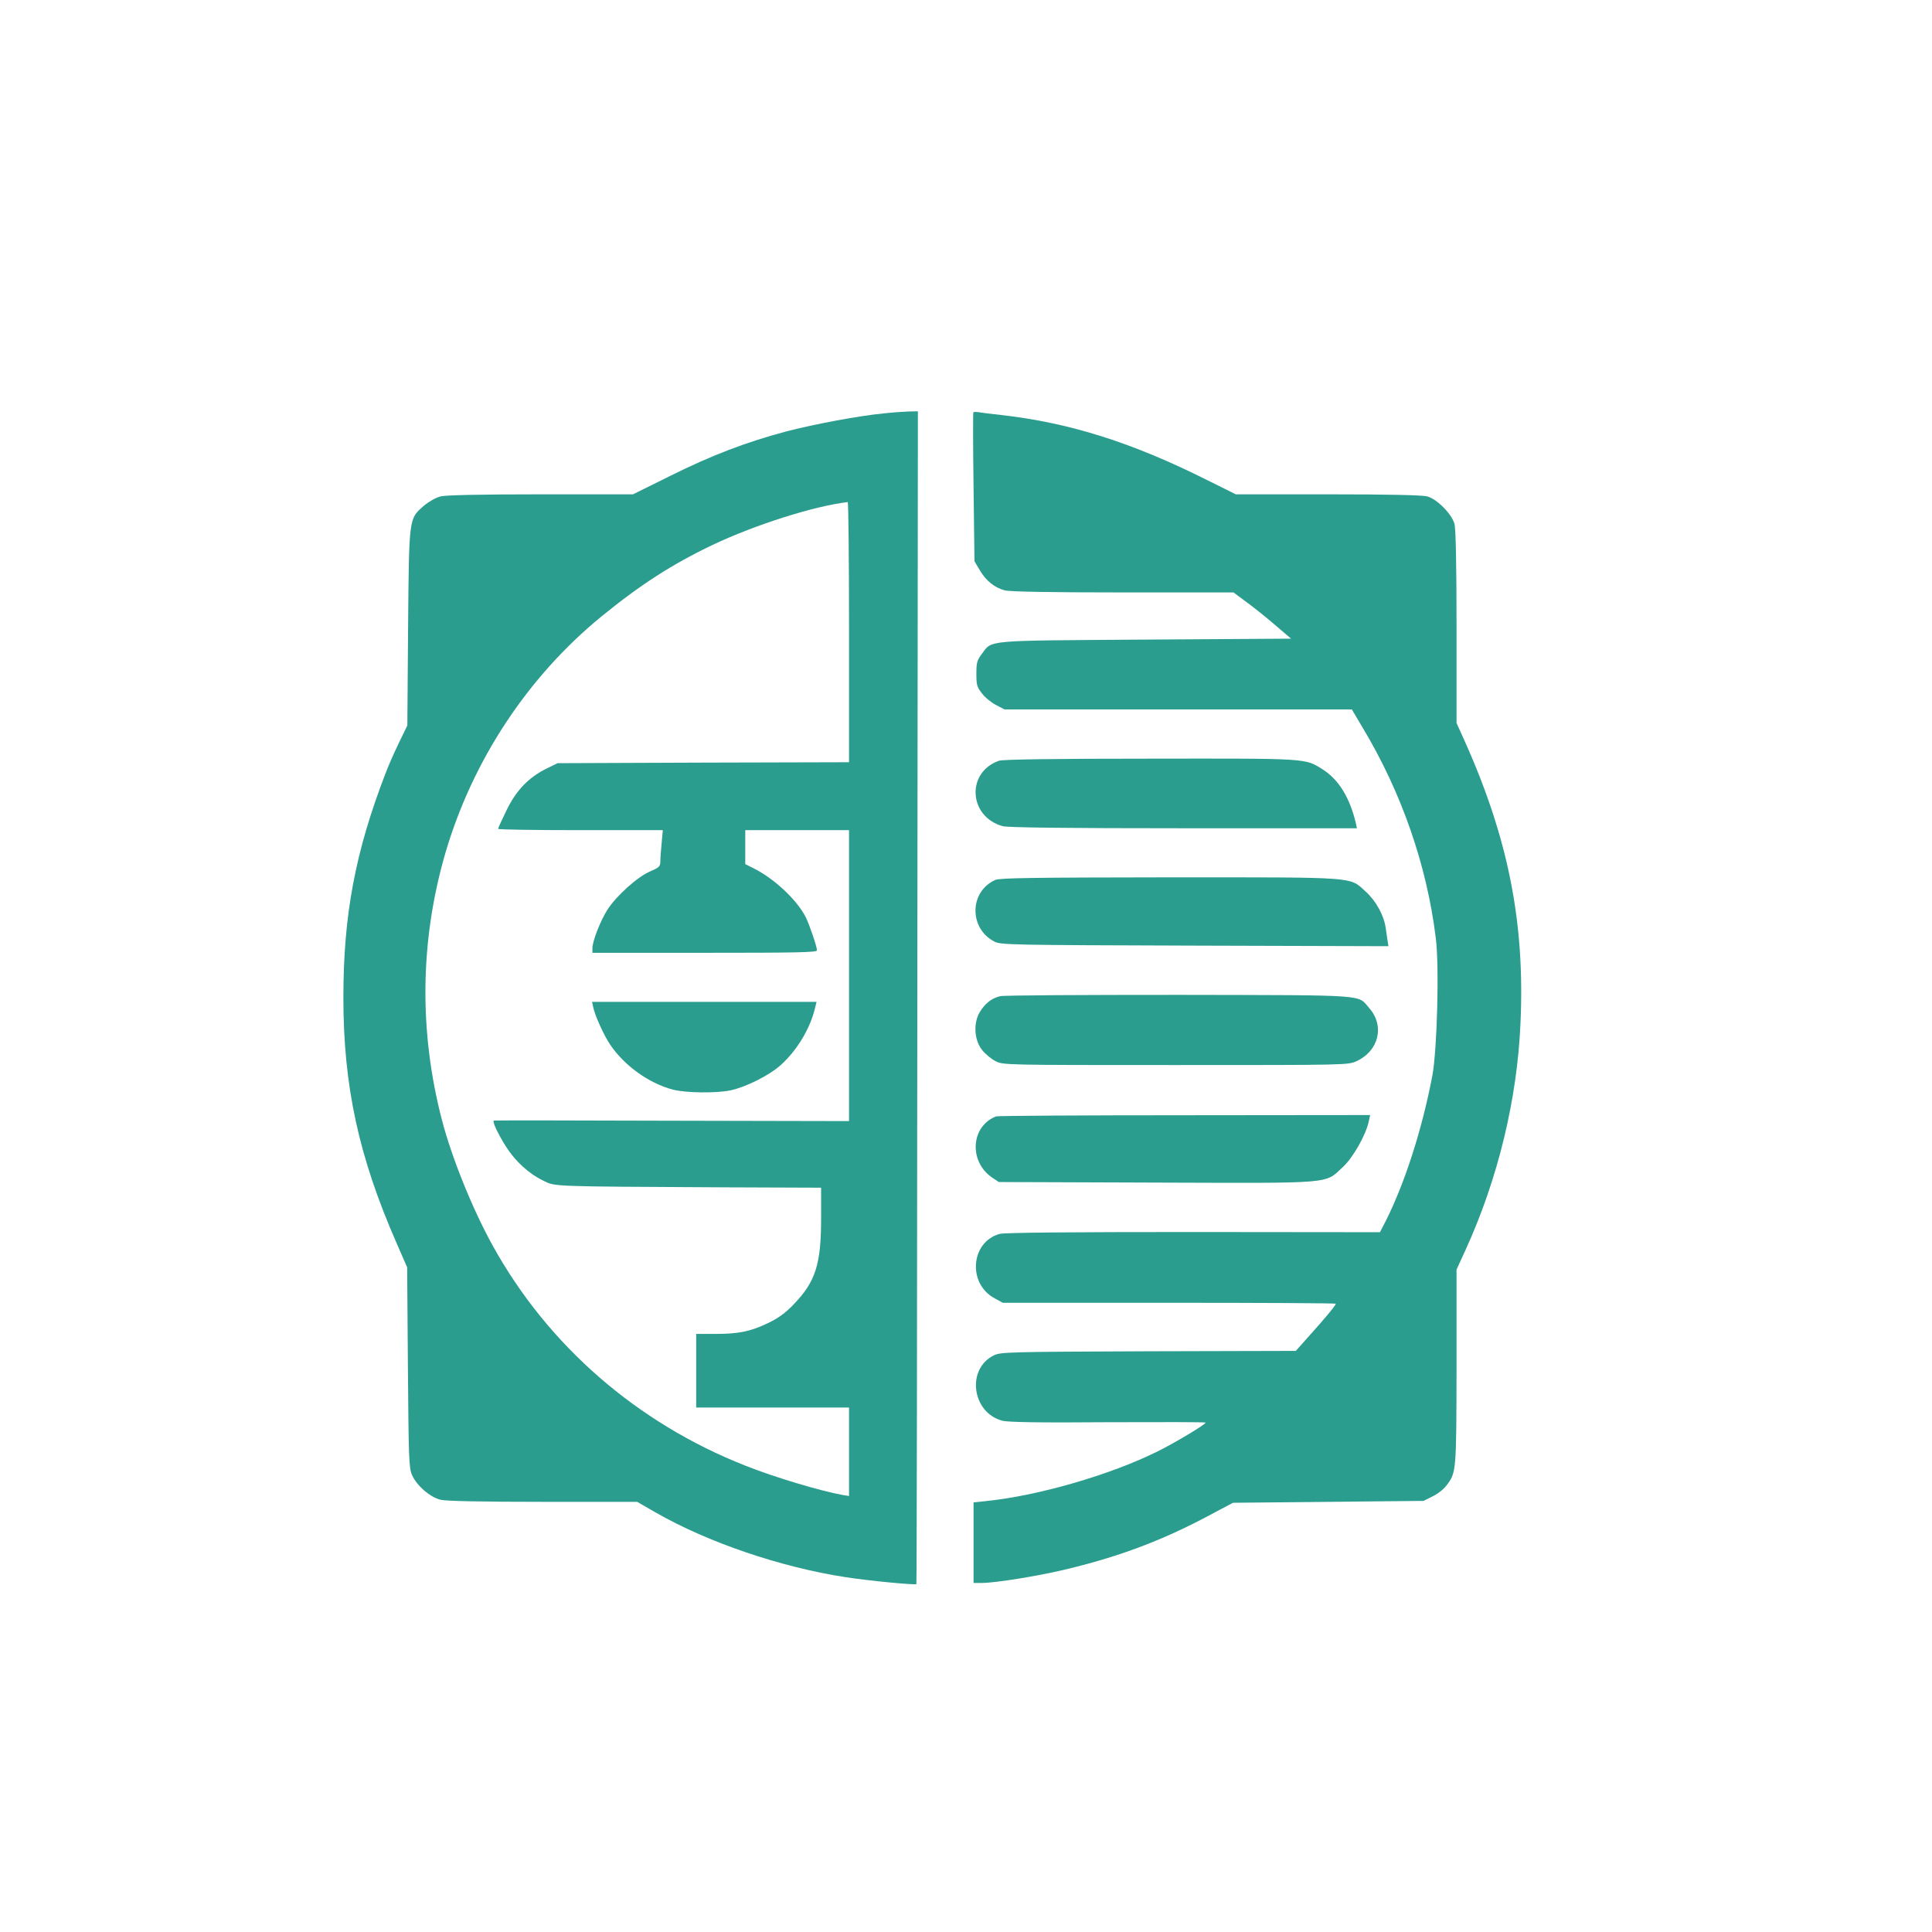 <?xml version="1.0" standalone="no"?>
<!DOCTYPE svg PUBLIC "-//W3C//DTD SVG 20010904//EN"
 "http://www.w3.org/TR/2001/REC-SVG-20010904/DTD/svg10.dtd">
<svg version="1.0" xmlns="http://www.w3.org/2000/svg"
 width="1024pt" height="1024pt" viewBox="0 0 1024 1024"
 preserveAspectRatio="xMidYMid meet">

<g transform="translate(0,1024) scale(0.1,-0.1)"
fill="#2A9D8F" stroke="none">
<path d="M4685 8049 c-129 -12 -369 -57 -515 -95 -215 -57 -400 -128 -615
-235 l-200 -99 -488 0 c-326 0 -503 -4 -532 -11 -26 -7 -63 -28 -89 -50 -79
-70 -78 -56 -83 -644 l-4 -520 -46 -95 c-25 -52 -57 -124 -70 -160 -160 -415
-223 -750 -223 -1187 0 -469 81 -844 283 -1304 l55 -126 4 -529 c4 -484 5
-533 22 -572 24 -55 94 -117 151 -131 29 -7 209 -11 543 -11 l499 0 99 -57
c274 -157 660 -289 1004 -342 121 -19 371 -43 377 -37 2 2 4 1401 5 3109 l3
3107 -50 -1 c-27 -1 -86 -5 -130 -10z m-185 -1159 l0 -690 -772 -2 -773 -3
-57 -28 c-96 -47 -162 -116 -213 -221 -25 -51 -45 -95 -45 -99 0 -4 196 -7
436 -7 l437 0 -6 -67 c-4 -38 -7 -81 -7 -98 0 -27 -6 -33 -55 -54 -66 -28
-179 -130 -225 -202 -37 -57 -80 -167 -80 -204 l0 -25 595 0 c490 0 595 2 595
13 0 20 -40 137 -60 177 -47 91 -164 201 -272 256 l-48 24 0 90 0 90 275 0
275 0 0 -771 0 -771 -937 2 c-516 2 -941 2 -945 1 -11 -2 19 -67 63 -137 49
-78 121 -144 197 -181 66 -33 35 -31 946 -36 l528 -2 0 -160 c0 -247 -29 -338
-147 -460 -43 -45 -81 -72 -135 -98 -95 -45 -156 -57 -280 -57 l-100 0 0 -195
0 -195 405 0 405 0 0 -235 0 -234 -32 5 c-117 21 -363 94 -518 156 -574 226
-1046 637 -1338 1165 -108 195 -218 468 -270 668 -122 470 -116 950 18 1412
144 492 436 935 828 1256 209 170 374 276 587 378 225 107 539 207 718 228 4
1 7 -309 7 -689z"/>
<path d="M3145 4898 c9 -42 56 -146 89 -195 76 -112 206 -205 332 -238 68 -18
230 -20 306 -4 81 17 207 80 266 134 87 78 157 195 182 303 l8 32 -595 0 -595
0 7 -32z"/>
<path d="M5159 8055 c-2 -2 -2 -180 1 -397 l5 -393 28 -47 c33 -56 77 -92 132
-107 27 -7 234 -11 626 -11 l587 0 63 -47 c35 -25 104 -80 153 -122 l89 -76
-774 -5 c-864 -6 -808 -1 -866 -77 -24 -32 -28 -45 -28 -104 0 -60 3 -71 31
-106 16 -21 50 -48 74 -60 l44 -23 921 0 920 0 58 -98 c205 -341 340 -729 387
-1114 19 -148 7 -593 -18 -728 -54 -284 -146 -571 -248 -773 l-30 -58 -989 1
c-656 0 -1003 -3 -1027 -10 -154 -43 -171 -265 -25 -342 l42 -23 882 0 c486 0
883 -2 883 -5 0 -8 -56 -76 -138 -167 l-74 -83 -782 -2 c-745 -3 -783 -4 -819
-22 -146 -72 -116 -303 45 -346 29 -8 197 -11 560 -8 285 1 518 1 518 -2 0
-10 -164 -108 -255 -153 -250 -124 -632 -235 -909 -263 l-66 -7 0 -213 0 -214
43 0 c76 0 319 40 467 77 273 67 488 149 720 271 l145 77 505 5 505 5 48 24
c26 12 59 38 73 57 53 69 53 70 54 627 l0 518 49 107 c170 373 273 796 290
1201 24 533 -66 982 -298 1498 l-41 91 0 508 c0 328 -4 523 -11 547 -14 53
-93 132 -144 146 -26 7 -206 11 -528 11 l-487 0 -149 74 c-398 200 -731 305
-1091 346 -52 6 -107 12 -121 15 -15 2 -28 2 -30 0z"/>
<path d="M5295 6208 c-175 -61 -162 -297 20 -347 28 -7 326 -11 959 -11 l918
0 -6 28 c-32 135 -91 230 -174 283 -96 61 -73 59 -916 58 -510 0 -781 -4 -801
-11z"/>
<path d="M5275 5576 c-138 -62 -140 -257 -4 -327 35 -17 86 -18 1062 -21
l1026 -3 -4 25 c-2 14 -7 45 -10 69 -9 68 -51 145 -106 195 -89 80 -30 76
-1038 76 -726 -1 -902 -3 -926 -14z"/>
<path d="M5301 4960 c-46 -11 -81 -39 -109 -86 -34 -58 -28 -149 14 -200 17
-21 48 -47 70 -58 39 -21 48 -21 954 -21 913 0 915 0 961 21 117 55 149 186
67 280 -65 74 11 69 -1008 71 -503 0 -930 -2 -949 -7z"/>
<path d="M5280 4323 c-134 -51 -147 -238 -22 -324 l36 -24 835 -3 c950 -3 890
-8 988 82 54 49 124 173 138 244 l7 32 -984 -1 c-541 0 -990 -3 -998 -6z"/>
</g>
</svg>
